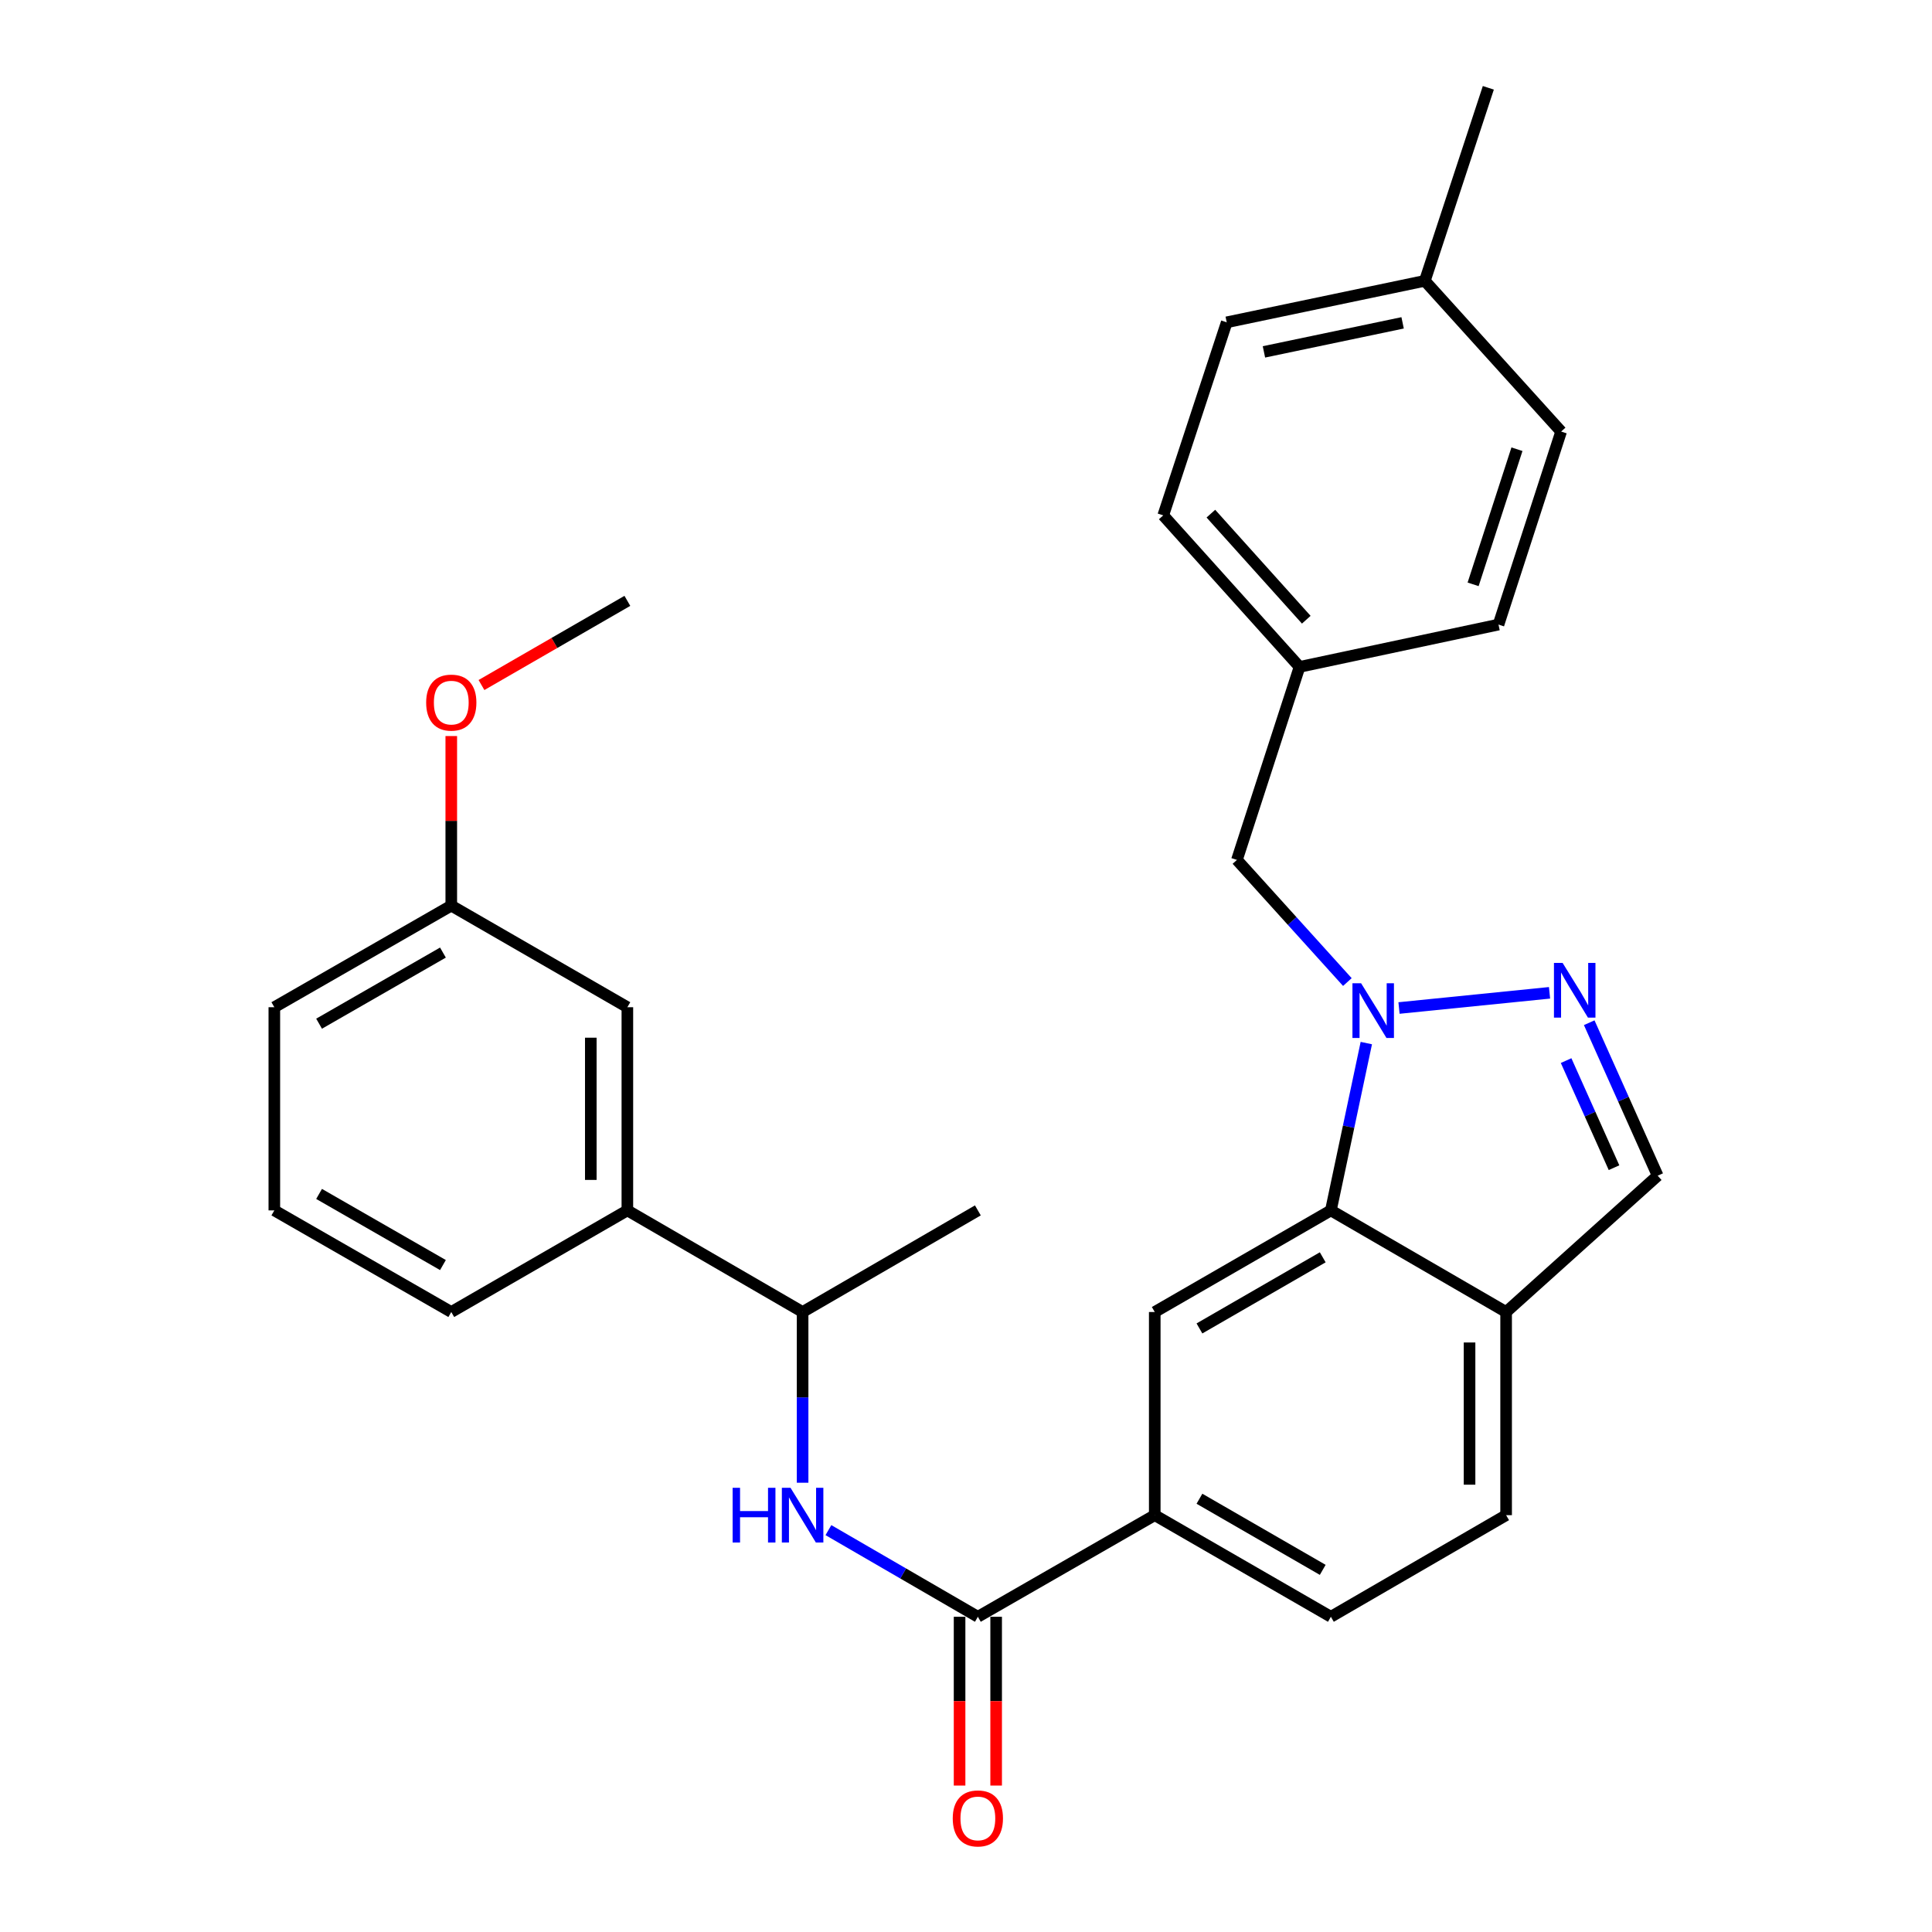 <?xml version='1.0' encoding='iso-8859-1'?>
<svg version='1.1' baseProfile='full'
              xmlns='http://www.w3.org/2000/svg'
                      xmlns:rdkit='http://www.rdkit.org/xml'
                      xmlns:xlink='http://www.w3.org/1999/xlink'
                  xml:space='preserve'
width='1000px' height='1000px' viewBox='0 0 1000 1000'>
<!-- END OF HEADER -->
<rect style='opacity:1.0;fill:#FFFFFF;stroke:none' width='1000' height='1000' x='0' y='0'> </rect>
<path class='bond-0' d='M 724.125,521.744 L 802.039,513.881' style='fill:none;fill-rule:evenodd;stroke:#0000FF;stroke-width:6px;stroke-linecap:butt;stroke-linejoin:miter;stroke-opacity:1' />
<path class='bond-1' d='M 707.205,539.895 L 698.034,583.196' style='fill:none;fill-rule:evenodd;stroke:#0000FF;stroke-width:6px;stroke-linecap:butt;stroke-linejoin:miter;stroke-opacity:1' />
<path class='bond-1' d='M 698.034,583.196 L 688.862,626.498' style='fill:none;fill-rule:evenodd;stroke:#000000;stroke-width:6px;stroke-linecap:butt;stroke-linejoin:miter;stroke-opacity:1' />
<path class='bond-8' d='M 697.395,508.308 L 668.812,476.7' style='fill:none;fill-rule:evenodd;stroke:#0000FF;stroke-width:6px;stroke-linecap:butt;stroke-linejoin:miter;stroke-opacity:1' />
<path class='bond-8' d='M 668.812,476.7 L 640.229,445.091' style='fill:none;fill-rule:evenodd;stroke:#000000;stroke-width:6px;stroke-linecap:butt;stroke-linejoin:miter;stroke-opacity:1' />
<path class='bond-7' d='M 822.576,529.355 L 840.292,568.946' style='fill:none;fill-rule:evenodd;stroke:#0000FF;stroke-width:6px;stroke-linecap:butt;stroke-linejoin:miter;stroke-opacity:1' />
<path class='bond-7' d='M 840.292,568.946 L 858.007,608.538' style='fill:none;fill-rule:evenodd;stroke:#000000;stroke-width:6px;stroke-linecap:butt;stroke-linejoin:miter;stroke-opacity:1' />
<path class='bond-7' d='M 810.614,548.963 L 823.015,576.677' style='fill:none;fill-rule:evenodd;stroke:#0000FF;stroke-width:6px;stroke-linecap:butt;stroke-linejoin:miter;stroke-opacity:1' />
<path class='bond-7' d='M 823.015,576.677 L 835.416,604.391' style='fill:none;fill-rule:evenodd;stroke:#000000;stroke-width:6px;stroke-linecap:butt;stroke-linejoin:miter;stroke-opacity:1' />
<path class='bond-4' d='M 688.862,626.498 L 597.696,679.094' style='fill:none;fill-rule:evenodd;stroke:#000000;stroke-width:6px;stroke-linecap:butt;stroke-linejoin:miter;stroke-opacity:1' />
<path class='bond-4' d='M 684.645,650.781 L 620.829,687.599' style='fill:none;fill-rule:evenodd;stroke:#000000;stroke-width:6px;stroke-linecap:butt;stroke-linejoin:miter;stroke-opacity:1' />
<path class='bond-6' d='M 688.862,626.498 L 779.565,679.094' style='fill:none;fill-rule:evenodd;stroke:#000000;stroke-width:6px;stroke-linecap:butt;stroke-linejoin:miter;stroke-opacity:1' />
<path class='bond-2' d='M 506.141,836.841 L 597.696,784.245' style='fill:none;fill-rule:evenodd;stroke:#000000;stroke-width:6px;stroke-linecap:butt;stroke-linejoin:miter;stroke-opacity:1' />
<path class='bond-3' d='M 506.141,836.841 L 467.465,814.417' style='fill:none;fill-rule:evenodd;stroke:#000000;stroke-width:6px;stroke-linecap:butt;stroke-linejoin:miter;stroke-opacity:1' />
<path class='bond-3' d='M 467.465,814.417 L 428.789,791.992' style='fill:none;fill-rule:evenodd;stroke:#0000FF;stroke-width:6px;stroke-linecap:butt;stroke-linejoin:miter;stroke-opacity:1' />
<path class='bond-11' d='M 496.677,836.841 L 496.677,880.522' style='fill:none;fill-rule:evenodd;stroke:#000000;stroke-width:6px;stroke-linecap:butt;stroke-linejoin:miter;stroke-opacity:1' />
<path class='bond-11' d='M 496.677,880.522 L 496.677,924.203' style='fill:none;fill-rule:evenodd;stroke:#FF0000;stroke-width:6px;stroke-linecap:butt;stroke-linejoin:miter;stroke-opacity:1' />
<path class='bond-11' d='M 515.604,836.841 L 515.604,880.522' style='fill:none;fill-rule:evenodd;stroke:#000000;stroke-width:6px;stroke-linecap:butt;stroke-linejoin:miter;stroke-opacity:1' />
<path class='bond-11' d='M 515.604,880.522 L 515.604,924.203' style='fill:none;fill-rule:evenodd;stroke:#FF0000;stroke-width:6px;stroke-linecap:butt;stroke-linejoin:miter;stroke-opacity:1' />
<path class='bond-10' d='M 415.427,767.456 L 415.427,723.275' style='fill:none;fill-rule:evenodd;stroke:#0000FF;stroke-width:6px;stroke-linecap:butt;stroke-linejoin:miter;stroke-opacity:1' />
<path class='bond-10' d='M 415.427,723.275 L 415.427,679.094' style='fill:none;fill-rule:evenodd;stroke:#000000;stroke-width:6px;stroke-linecap:butt;stroke-linejoin:miter;stroke-opacity:1' />
<path class='bond-5' d='M 597.696,679.094 L 597.696,784.245' style='fill:none;fill-rule:evenodd;stroke:#000000;stroke-width:6px;stroke-linecap:butt;stroke-linejoin:miter;stroke-opacity:1' />
<path class='bond-31' d='M 597.696,784.245 L 688.862,836.841' style='fill:none;fill-rule:evenodd;stroke:#000000;stroke-width:6px;stroke-linecap:butt;stroke-linejoin:miter;stroke-opacity:1' />
<path class='bond-31' d='M 620.829,775.74 L 684.645,812.558' style='fill:none;fill-rule:evenodd;stroke:#000000;stroke-width:6px;stroke-linecap:butt;stroke-linejoin:miter;stroke-opacity:1' />
<path class='bond-13' d='M 779.565,679.094 L 779.565,784.245' style='fill:none;fill-rule:evenodd;stroke:#000000;stroke-width:6px;stroke-linecap:butt;stroke-linejoin:miter;stroke-opacity:1' />
<path class='bond-13' d='M 760.638,694.867 L 760.638,768.472' style='fill:none;fill-rule:evenodd;stroke:#000000;stroke-width:6px;stroke-linecap:butt;stroke-linejoin:miter;stroke-opacity:1' />
<path class='bond-29' d='M 779.565,679.094 L 858.007,608.538' style='fill:none;fill-rule:evenodd;stroke:#000000;stroke-width:6px;stroke-linecap:butt;stroke-linejoin:miter;stroke-opacity:1' />
<path class='bond-15' d='M 640.229,445.091 L 672.637,345.187' style='fill:none;fill-rule:evenodd;stroke:#000000;stroke-width:6px;stroke-linecap:butt;stroke-linejoin:miter;stroke-opacity:1' />
<path class='bond-9' d='M 324.724,626.498 L 415.427,679.094' style='fill:none;fill-rule:evenodd;stroke:#000000;stroke-width:6px;stroke-linecap:butt;stroke-linejoin:miter;stroke-opacity:1' />
<path class='bond-12' d='M 324.724,626.498 L 324.724,521.336' style='fill:none;fill-rule:evenodd;stroke:#000000;stroke-width:6px;stroke-linecap:butt;stroke-linejoin:miter;stroke-opacity:1' />
<path class='bond-12' d='M 305.797,610.723 L 305.797,537.11' style='fill:none;fill-rule:evenodd;stroke:#000000;stroke-width:6px;stroke-linecap:butt;stroke-linejoin:miter;stroke-opacity:1' />
<path class='bond-23' d='M 324.724,626.498 L 233.579,679.094' style='fill:none;fill-rule:evenodd;stroke:#000000;stroke-width:6px;stroke-linecap:butt;stroke-linejoin:miter;stroke-opacity:1' />
<path class='bond-25' d='M 415.427,679.094 L 506.141,626.498' style='fill:none;fill-rule:evenodd;stroke:#000000;stroke-width:6px;stroke-linecap:butt;stroke-linejoin:miter;stroke-opacity:1' />
<path class='bond-16' d='M 324.724,521.336 L 233.579,468.75' style='fill:none;fill-rule:evenodd;stroke:#000000;stroke-width:6px;stroke-linecap:butt;stroke-linejoin:miter;stroke-opacity:1' />
<path class='bond-14' d='M 779.565,784.245 L 688.862,836.841' style='fill:none;fill-rule:evenodd;stroke:#000000;stroke-width:6px;stroke-linecap:butt;stroke-linejoin:miter;stroke-opacity:1' />
<path class='bond-18' d='M 672.637,345.187 L 775.622,323.284' style='fill:none;fill-rule:evenodd;stroke:#000000;stroke-width:6px;stroke-linecap:butt;stroke-linejoin:miter;stroke-opacity:1' />
<path class='bond-19' d='M 672.637,345.187 L 602.091,266.755' style='fill:none;fill-rule:evenodd;stroke:#000000;stroke-width:6px;stroke-linecap:butt;stroke-linejoin:miter;stroke-opacity:1' />
<path class='bond-19' d='M 676.127,320.765 L 626.745,265.863' style='fill:none;fill-rule:evenodd;stroke:#000000;stroke-width:6px;stroke-linecap:butt;stroke-linejoin:miter;stroke-opacity:1' />
<path class='bond-22' d='M 233.579,468.75 L 233.579,424.864' style='fill:none;fill-rule:evenodd;stroke:#000000;stroke-width:6px;stroke-linecap:butt;stroke-linejoin:miter;stroke-opacity:1' />
<path class='bond-22' d='M 233.579,424.864 L 233.579,380.978' style='fill:none;fill-rule:evenodd;stroke:#FF0000;stroke-width:6px;stroke-linecap:butt;stroke-linejoin:miter;stroke-opacity:1' />
<path class='bond-32' d='M 233.579,468.75 L 141.993,521.336' style='fill:none;fill-rule:evenodd;stroke:#000000;stroke-width:6px;stroke-linecap:butt;stroke-linejoin:miter;stroke-opacity:1' />
<path class='bond-32' d='M 229.266,493.052 L 165.155,529.862' style='fill:none;fill-rule:evenodd;stroke:#000000;stroke-width:6px;stroke-linecap:butt;stroke-linejoin:miter;stroke-opacity:1' />
<path class='bond-17' d='M 737.494,145.358 L 634.951,166.83' style='fill:none;fill-rule:evenodd;stroke:#000000;stroke-width:6px;stroke-linecap:butt;stroke-linejoin:miter;stroke-opacity:1' />
<path class='bond-17' d='M 725.991,167.105 L 654.211,182.135' style='fill:none;fill-rule:evenodd;stroke:#000000;stroke-width:6px;stroke-linecap:butt;stroke-linejoin:miter;stroke-opacity:1' />
<path class='bond-27' d='M 737.494,145.358 L 770.354,45.455' style='fill:none;fill-rule:evenodd;stroke:#000000;stroke-width:6px;stroke-linecap:butt;stroke-linejoin:miter;stroke-opacity:1' />
<path class='bond-30' d='M 737.494,145.358 L 808.04,223.37' style='fill:none;fill-rule:evenodd;stroke:#000000;stroke-width:6px;stroke-linecap:butt;stroke-linejoin:miter;stroke-opacity:1' />
<path class='bond-21' d='M 775.622,323.284 L 808.04,223.37' style='fill:none;fill-rule:evenodd;stroke:#000000;stroke-width:6px;stroke-linecap:butt;stroke-linejoin:miter;stroke-opacity:1' />
<path class='bond-21' d='M 762.481,302.456 L 785.174,232.516' style='fill:none;fill-rule:evenodd;stroke:#000000;stroke-width:6px;stroke-linecap:butt;stroke-linejoin:miter;stroke-opacity:1' />
<path class='bond-20' d='M 602.091,266.755 L 634.951,166.83' style='fill:none;fill-rule:evenodd;stroke:#000000;stroke-width:6px;stroke-linecap:butt;stroke-linejoin:miter;stroke-opacity:1' />
<path class='bond-28' d='M 249.21,354.571 L 286.967,332.787' style='fill:none;fill-rule:evenodd;stroke:#FF0000;stroke-width:6px;stroke-linecap:butt;stroke-linejoin:miter;stroke-opacity:1' />
<path class='bond-28' d='M 286.967,332.787 L 324.724,311.003' style='fill:none;fill-rule:evenodd;stroke:#000000;stroke-width:6px;stroke-linecap:butt;stroke-linejoin:miter;stroke-opacity:1' />
<path class='bond-24' d='M 233.579,679.094 L 141.993,626.498' style='fill:none;fill-rule:evenodd;stroke:#000000;stroke-width:6px;stroke-linecap:butt;stroke-linejoin:miter;stroke-opacity:1' />
<path class='bond-24' d='M 229.267,654.791 L 165.156,617.974' style='fill:none;fill-rule:evenodd;stroke:#000000;stroke-width:6px;stroke-linecap:butt;stroke-linejoin:miter;stroke-opacity:1' />
<path class='bond-26' d='M 141.993,626.498 L 141.993,521.336' style='fill:none;fill-rule:evenodd;stroke:#000000;stroke-width:6px;stroke-linecap:butt;stroke-linejoin:miter;stroke-opacity:1' />
<path  class='atom-0' d='M 704.505 508.932
L 713.785 523.932
Q 714.705 525.412, 716.185 528.092
Q 717.665 530.772, 717.745 530.932
L 717.745 508.932
L 721.505 508.932
L 721.505 537.252
L 717.625 537.252
L 707.665 520.852
Q 706.505 518.932, 705.265 516.732
Q 704.065 514.532, 703.705 513.852
L 703.705 537.252
L 700.025 537.252
L 700.025 508.932
L 704.505 508.932
' fill='#0000FF'/>
<path  class='atom-1' d='M 808.804 498.407
L 818.084 513.407
Q 819.004 514.887, 820.484 517.567
Q 821.964 520.247, 822.044 520.407
L 822.044 498.407
L 825.804 498.407
L 825.804 526.727
L 821.924 526.727
L 811.964 510.327
Q 810.804 508.407, 809.564 506.207
Q 808.364 504.007, 808.004 503.327
L 808.004 526.727
L 804.324 526.727
L 804.324 498.407
L 808.804 498.407
' fill='#0000FF'/>
<path  class='atom-4' d='M 379.207 770.085
L 383.047 770.085
L 383.047 782.125
L 397.527 782.125
L 397.527 770.085
L 401.367 770.085
L 401.367 798.405
L 397.527 798.405
L 397.527 785.325
L 383.047 785.325
L 383.047 798.405
L 379.207 798.405
L 379.207 770.085
' fill='#0000FF'/>
<path  class='atom-4' d='M 409.167 770.085
L 418.447 785.085
Q 419.367 786.565, 420.847 789.245
Q 422.327 791.925, 422.407 792.085
L 422.407 770.085
L 426.167 770.085
L 426.167 798.405
L 422.287 798.405
L 412.327 782.005
Q 411.167 780.085, 409.927 777.885
Q 408.727 775.685, 408.367 775.005
L 408.367 798.405
L 404.687 798.405
L 404.687 770.085
L 409.167 770.085
' fill='#0000FF'/>
<path  class='atom-12' d='M 493.141 941.21
Q 493.141 934.41, 496.501 930.61
Q 499.861 926.81, 506.141 926.81
Q 512.421 926.81, 515.781 930.61
Q 519.141 934.41, 519.141 941.21
Q 519.141 948.09, 515.741 952.01
Q 512.341 955.89, 506.141 955.89
Q 499.901 955.89, 496.501 952.01
Q 493.141 948.13, 493.141 941.21
M 506.141 952.69
Q 510.461 952.69, 512.781 949.81
Q 515.141 946.89, 515.141 941.21
Q 515.141 935.65, 512.781 932.85
Q 510.461 930.01, 506.141 930.01
Q 501.821 930.01, 499.461 932.81
Q 497.141 935.61, 497.141 941.21
Q 497.141 946.93, 499.461 949.81
Q 501.821 952.69, 506.141 952.69
' fill='#FF0000'/>
<path  class='atom-23' d='M 220.579 363.669
Q 220.579 356.869, 223.939 353.069
Q 227.299 349.269, 233.579 349.269
Q 239.859 349.269, 243.219 353.069
Q 246.579 356.869, 246.579 363.669
Q 246.579 370.549, 243.179 374.469
Q 239.779 378.349, 233.579 378.349
Q 227.339 378.349, 223.939 374.469
Q 220.579 370.589, 220.579 363.669
M 233.579 375.149
Q 237.899 375.149, 240.219 372.269
Q 242.579 369.349, 242.579 363.669
Q 242.579 358.109, 240.219 355.309
Q 237.899 352.469, 233.579 352.469
Q 229.259 352.469, 226.899 355.269
Q 224.579 358.069, 224.579 363.669
Q 224.579 369.389, 226.899 372.269
Q 229.259 375.149, 233.579 375.149
' fill='#FF0000'/>
</svg>
